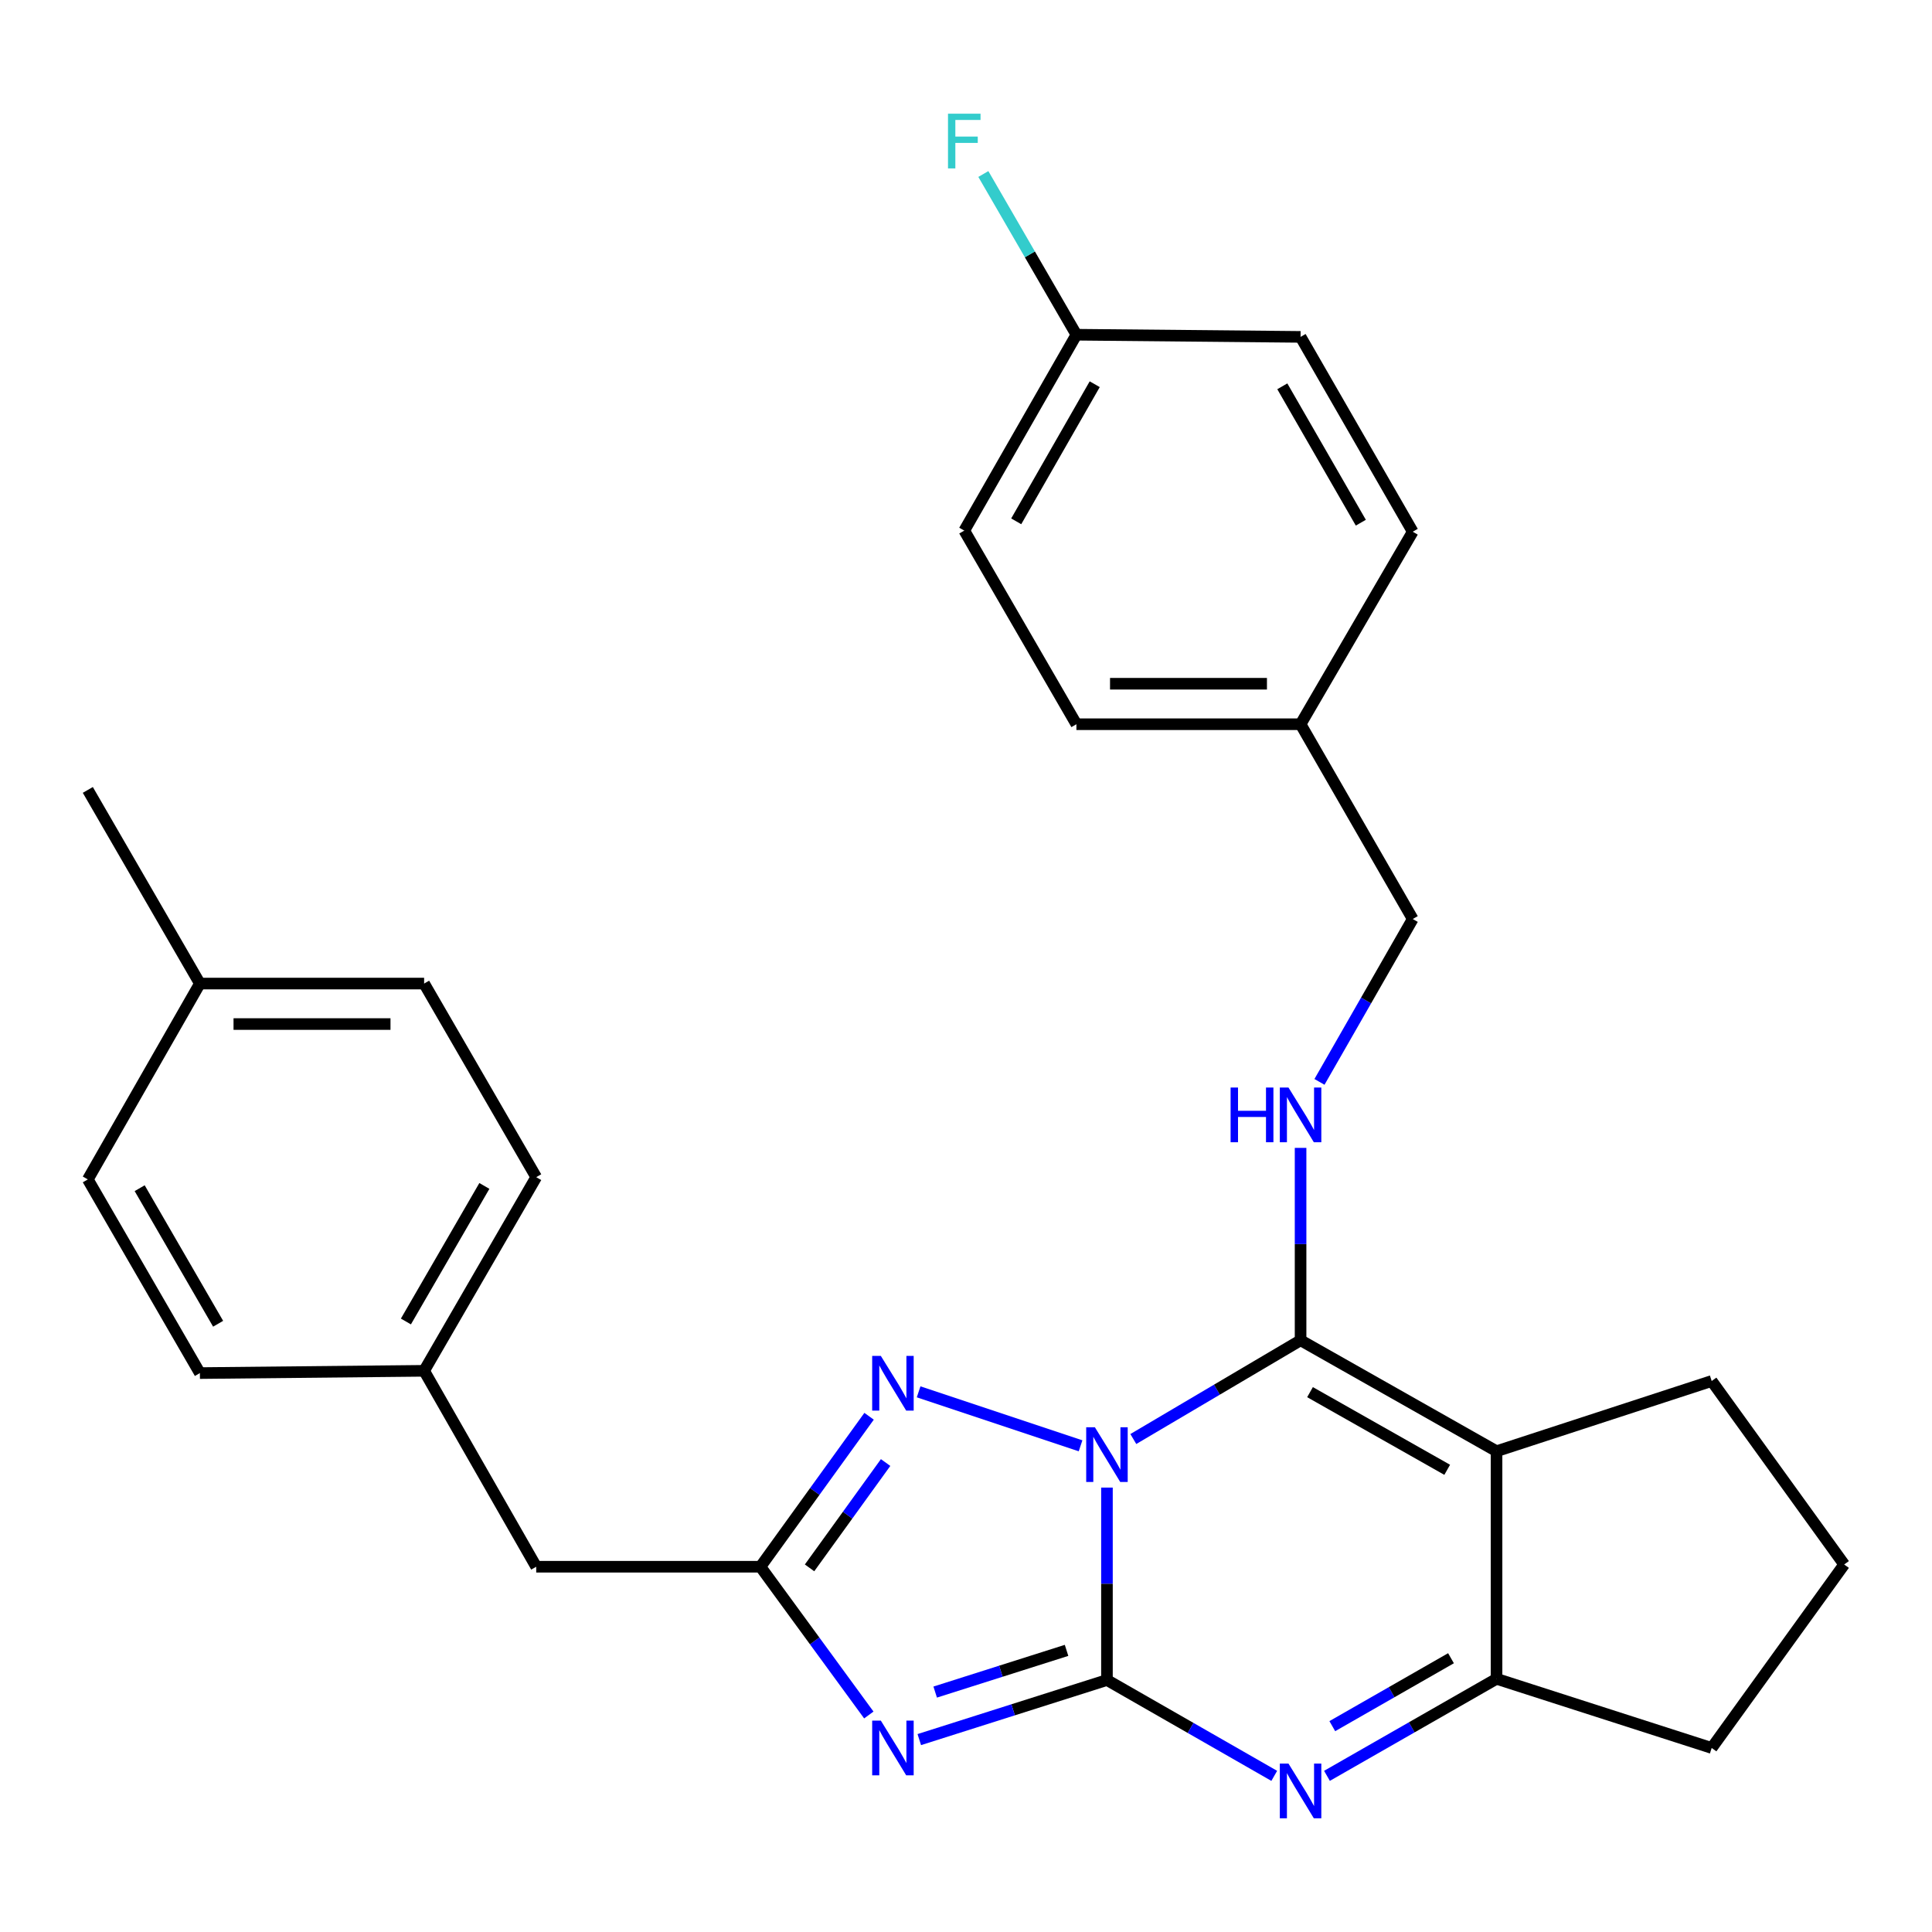 <?xml version='1.0' encoding='iso-8859-1'?>
<svg version='1.1' baseProfile='full'
              xmlns='http://www.w3.org/2000/svg'
                      xmlns:rdkit='http://www.rdkit.org/xml'
                      xmlns:xlink='http://www.w3.org/1999/xlink'
                  xml:space='preserve'
width='1000px' height='1000px' viewBox='0 0 1000 1000'>
<!-- END OF HEADER -->
<rect style='opacity:1.0;fill:#FFFFFF;stroke:none' width='1000' height='1000' x='0' y='0'> </rect>
<path class='bond-0' d='M 572.956,769.972 L 572.956,819.774' style='fill:none;fill-rule:evenodd;stroke:#0000FF;stroke-width:6px;stroke-linecap:butt;stroke-linejoin:miter;stroke-opacity:1' />
<path class='bond-0' d='M 572.956,819.774 L 572.956,869.576' style='fill:none;fill-rule:evenodd;stroke:#000000;stroke-width:6px;stroke-linecap:butt;stroke-linejoin:miter;stroke-opacity:1' />
<path class='bond-1' d='M 586.606,744.836 L 629.891,719.279' style='fill:none;fill-rule:evenodd;stroke:#0000FF;stroke-width:6px;stroke-linecap:butt;stroke-linejoin:miter;stroke-opacity:1' />
<path class='bond-1' d='M 629.891,719.279 L 673.176,693.723' style='fill:none;fill-rule:evenodd;stroke:#000000;stroke-width:6px;stroke-linecap:butt;stroke-linejoin:miter;stroke-opacity:1' />
<path class='bond-5' d='M 559.297,748.342 L 475.477,720.402' style='fill:none;fill-rule:evenodd;stroke:#0000FF;stroke-width:6px;stroke-linecap:butt;stroke-linejoin:miter;stroke-opacity:1' />
<path class='bond-2' d='M 572.956,869.576 L 524.39,884.994' style='fill:none;fill-rule:evenodd;stroke:#000000;stroke-width:6px;stroke-linecap:butt;stroke-linejoin:miter;stroke-opacity:1' />
<path class='bond-2' d='M 524.39,884.994 L 475.823,900.412' style='fill:none;fill-rule:evenodd;stroke:#0000FF;stroke-width:6px;stroke-linecap:butt;stroke-linejoin:miter;stroke-opacity:1' />
<path class='bond-2' d='M 552.046,854.229 L 518.049,865.022' style='fill:none;fill-rule:evenodd;stroke:#000000;stroke-width:6px;stroke-linecap:butt;stroke-linejoin:miter;stroke-opacity:1' />
<path class='bond-2' d='M 518.049,865.022 L 484.053,875.815' style='fill:none;fill-rule:evenodd;stroke:#0000FF;stroke-width:6px;stroke-linecap:butt;stroke-linejoin:miter;stroke-opacity:1' />
<path class='bond-4' d='M 572.956,869.576 L 616.252,894.38' style='fill:none;fill-rule:evenodd;stroke:#000000;stroke-width:6px;stroke-linecap:butt;stroke-linejoin:miter;stroke-opacity:1' />
<path class='bond-4' d='M 616.252,894.38 L 659.548,919.183' style='fill:none;fill-rule:evenodd;stroke:#0000FF;stroke-width:6px;stroke-linecap:butt;stroke-linejoin:miter;stroke-opacity:1' />
<path class='bond-3' d='M 673.176,693.723 L 774.606,751.149' style='fill:none;fill-rule:evenodd;stroke:#000000;stroke-width:6px;stroke-linecap:butt;stroke-linejoin:miter;stroke-opacity:1' />
<path class='bond-3' d='M 678.066,720.571 L 749.068,760.77' style='fill:none;fill-rule:evenodd;stroke:#000000;stroke-width:6px;stroke-linecap:butt;stroke-linejoin:miter;stroke-opacity:1' />
<path class='bond-8' d='M 673.176,693.723 L 673.176,643.932' style='fill:none;fill-rule:evenodd;stroke:#000000;stroke-width:6px;stroke-linecap:butt;stroke-linejoin:miter;stroke-opacity:1' />
<path class='bond-8' d='M 673.176,643.932 L 673.176,594.142' style='fill:none;fill-rule:evenodd;stroke:#0000FF;stroke-width:6px;stroke-linecap:butt;stroke-linejoin:miter;stroke-opacity:1' />
<path class='bond-28' d='M 449.702,887.679 L 421.65,849.309' style='fill:none;fill-rule:evenodd;stroke:#0000FF;stroke-width:6px;stroke-linecap:butt;stroke-linejoin:miter;stroke-opacity:1' />
<path class='bond-28' d='M 421.65,849.309 L 393.599,810.939' style='fill:none;fill-rule:evenodd;stroke:#000000;stroke-width:6px;stroke-linecap:butt;stroke-linejoin:miter;stroke-opacity:1' />
<path class='bond-7' d='M 774.606,751.149 L 774.606,868.947' style='fill:none;fill-rule:evenodd;stroke:#000000;stroke-width:6px;stroke-linecap:butt;stroke-linejoin:miter;stroke-opacity:1' />
<path class='bond-11' d='M 774.606,751.149 L 885.967,714.805' style='fill:none;fill-rule:evenodd;stroke:#000000;stroke-width:6px;stroke-linecap:butt;stroke-linejoin:miter;stroke-opacity:1' />
<path class='bond-29' d='M 686.837,919.173 L 730.722,894.06' style='fill:none;fill-rule:evenodd;stroke:#0000FF;stroke-width:6px;stroke-linecap:butt;stroke-linejoin:miter;stroke-opacity:1' />
<path class='bond-29' d='M 730.722,894.06 L 774.606,868.947' style='fill:none;fill-rule:evenodd;stroke:#000000;stroke-width:6px;stroke-linecap:butt;stroke-linejoin:miter;stroke-opacity:1' />
<path class='bond-29' d='M 689.595,893.452 L 720.314,875.873' style='fill:none;fill-rule:evenodd;stroke:#0000FF;stroke-width:6px;stroke-linecap:butt;stroke-linejoin:miter;stroke-opacity:1' />
<path class='bond-29' d='M 720.314,875.873 L 751.033,858.294' style='fill:none;fill-rule:evenodd;stroke:#000000;stroke-width:6px;stroke-linecap:butt;stroke-linejoin:miter;stroke-opacity:1' />
<path class='bond-6' d='M 449.838,733.058 L 421.718,771.998' style='fill:none;fill-rule:evenodd;stroke:#0000FF;stroke-width:6px;stroke-linecap:butt;stroke-linejoin:miter;stroke-opacity:1' />
<path class='bond-6' d='M 421.718,771.998 L 393.599,810.939' style='fill:none;fill-rule:evenodd;stroke:#000000;stroke-width:6px;stroke-linecap:butt;stroke-linejoin:miter;stroke-opacity:1' />
<path class='bond-6' d='M 458.39,757.007 L 438.706,784.265' style='fill:none;fill-rule:evenodd;stroke:#0000FF;stroke-width:6px;stroke-linecap:butt;stroke-linejoin:miter;stroke-opacity:1' />
<path class='bond-6' d='M 438.706,784.265 L 419.023,811.524' style='fill:none;fill-rule:evenodd;stroke:#000000;stroke-width:6px;stroke-linecap:butt;stroke-linejoin:miter;stroke-opacity:1' />
<path class='bond-9' d='M 393.599,810.939 L 277.547,810.939' style='fill:none;fill-rule:evenodd;stroke:#000000;stroke-width:6px;stroke-linecap:butt;stroke-linejoin:miter;stroke-opacity:1' />
<path class='bond-15' d='M 774.606,868.947 L 885.967,904.744' style='fill:none;fill-rule:evenodd;stroke:#000000;stroke-width:6px;stroke-linecap:butt;stroke-linejoin:miter;stroke-opacity:1' />
<path class='bond-10' d='M 682.957,559.985 L 707.094,517.833' style='fill:none;fill-rule:evenodd;stroke:#0000FF;stroke-width:6px;stroke-linecap:butt;stroke-linejoin:miter;stroke-opacity:1' />
<path class='bond-10' d='M 707.094,517.833 L 731.231,475.681' style='fill:none;fill-rule:evenodd;stroke:#000000;stroke-width:6px;stroke-linecap:butt;stroke-linejoin:miter;stroke-opacity:1' />
<path class='bond-12' d='M 277.547,810.939 L 219.527,709.531' style='fill:none;fill-rule:evenodd;stroke:#000000;stroke-width:6px;stroke-linecap:butt;stroke-linejoin:miter;stroke-opacity:1' />
<path class='bond-14' d='M 731.231,475.681 L 673.176,374.856' style='fill:none;fill-rule:evenodd;stroke:#000000;stroke-width:6px;stroke-linecap:butt;stroke-linejoin:miter;stroke-opacity:1' />
<path class='bond-26' d='M 885.967,714.805 L 954.545,809.774' style='fill:none;fill-rule:evenodd;stroke:#000000;stroke-width:6px;stroke-linecap:butt;stroke-linejoin:miter;stroke-opacity:1' />
<path class='bond-20' d='M 219.527,709.531 L 103.463,710.707' style='fill:none;fill-rule:evenodd;stroke:#000000;stroke-width:6px;stroke-linecap:butt;stroke-linejoin:miter;stroke-opacity:1' />
<path class='bond-21' d='M 219.527,709.531 L 277.547,609.3' style='fill:none;fill-rule:evenodd;stroke:#000000;stroke-width:6px;stroke-linecap:butt;stroke-linejoin:miter;stroke-opacity:1' />
<path class='bond-21' d='M 210.095,683.999 L 250.709,613.837' style='fill:none;fill-rule:evenodd;stroke:#000000;stroke-width:6px;stroke-linecap:butt;stroke-linejoin:miter;stroke-opacity:1' />
<path class='bond-13' d='M 557.147,173.253 L 499.104,274.636' style='fill:none;fill-rule:evenodd;stroke:#000000;stroke-width:6px;stroke-linecap:butt;stroke-linejoin:miter;stroke-opacity:1' />
<path class='bond-13' d='M 566.625,198.871 L 525.995,269.84' style='fill:none;fill-rule:evenodd;stroke:#000000;stroke-width:6px;stroke-linecap:butt;stroke-linejoin:miter;stroke-opacity:1' />
<path class='bond-17' d='M 557.147,173.253 L 533.063,131.659' style='fill:none;fill-rule:evenodd;stroke:#000000;stroke-width:6px;stroke-linecap:butt;stroke-linejoin:miter;stroke-opacity:1' />
<path class='bond-17' d='M 533.063,131.659 L 508.979,90.065' style='fill:none;fill-rule:evenodd;stroke:#33CCCC;stroke-width:6px;stroke-linecap:butt;stroke-linejoin:miter;stroke-opacity:1' />
<path class='bond-32' d='M 557.147,173.253 L 673.176,174.37' style='fill:none;fill-rule:evenodd;stroke:#000000;stroke-width:6px;stroke-linecap:butt;stroke-linejoin:miter;stroke-opacity:1' />
<path class='bond-22' d='M 673.176,374.856 L 731.231,275.219' style='fill:none;fill-rule:evenodd;stroke:#000000;stroke-width:6px;stroke-linecap:butt;stroke-linejoin:miter;stroke-opacity:1' />
<path class='bond-23' d='M 673.176,374.856 L 557.147,374.856' style='fill:none;fill-rule:evenodd;stroke:#000000;stroke-width:6px;stroke-linecap:butt;stroke-linejoin:miter;stroke-opacity:1' />
<path class='bond-23' d='M 655.771,353.902 L 574.551,353.902' style='fill:none;fill-rule:evenodd;stroke:#000000;stroke-width:6px;stroke-linecap:butt;stroke-linejoin:miter;stroke-opacity:1' />
<path class='bond-30' d='M 885.967,904.744 L 954.545,809.774' style='fill:none;fill-rule:evenodd;stroke:#000000;stroke-width:6px;stroke-linecap:butt;stroke-linejoin:miter;stroke-opacity:1' />
<path class='bond-16' d='M 103.463,509.092 L 219.527,509.092' style='fill:none;fill-rule:evenodd;stroke:#000000;stroke-width:6px;stroke-linecap:butt;stroke-linejoin:miter;stroke-opacity:1' />
<path class='bond-16' d='M 120.873,530.046 L 202.117,530.046' style='fill:none;fill-rule:evenodd;stroke:#000000;stroke-width:6px;stroke-linecap:butt;stroke-linejoin:miter;stroke-opacity:1' />
<path class='bond-27' d='M 103.463,509.092 L 45.455,408.86' style='fill:none;fill-rule:evenodd;stroke:#000000;stroke-width:6px;stroke-linecap:butt;stroke-linejoin:miter;stroke-opacity:1' />
<path class='bond-31' d='M 103.463,509.092 L 45.455,610.464' style='fill:none;fill-rule:evenodd;stroke:#000000;stroke-width:6px;stroke-linecap:butt;stroke-linejoin:miter;stroke-opacity:1' />
<path class='bond-18' d='M 673.176,174.37 L 731.231,275.219' style='fill:none;fill-rule:evenodd;stroke:#000000;stroke-width:6px;stroke-linecap:butt;stroke-linejoin:miter;stroke-opacity:1' />
<path class='bond-18' d='M 663.724,199.952 L 704.362,270.545' style='fill:none;fill-rule:evenodd;stroke:#000000;stroke-width:6px;stroke-linecap:butt;stroke-linejoin:miter;stroke-opacity:1' />
<path class='bond-19' d='M 499.104,274.636 L 557.147,374.856' style='fill:none;fill-rule:evenodd;stroke:#000000;stroke-width:6px;stroke-linecap:butt;stroke-linejoin:miter;stroke-opacity:1' />
<path class='bond-25' d='M 103.463,710.707 L 45.455,610.464' style='fill:none;fill-rule:evenodd;stroke:#000000;stroke-width:6px;stroke-linecap:butt;stroke-linejoin:miter;stroke-opacity:1' />
<path class='bond-25' d='M 112.898,685.176 L 72.292,615.005' style='fill:none;fill-rule:evenodd;stroke:#000000;stroke-width:6px;stroke-linecap:butt;stroke-linejoin:miter;stroke-opacity:1' />
<path class='bond-24' d='M 277.547,609.3 L 219.527,509.092' style='fill:none;fill-rule:evenodd;stroke:#000000;stroke-width:6px;stroke-linecap:butt;stroke-linejoin:miter;stroke-opacity:1' />
<path  class='atom-0' d='M 566.696 738.735
L 575.976 753.735
Q 576.896 755.215, 578.376 757.895
Q 579.856 760.575, 579.936 760.735
L 579.936 738.735
L 583.696 738.735
L 583.696 767.055
L 579.816 767.055
L 569.856 750.655
Q 568.696 748.735, 567.456 746.535
Q 566.256 744.335, 565.896 743.655
L 565.896 767.055
L 562.216 767.055
L 562.216 738.735
L 566.696 738.735
' fill='#0000FF'/>
<path  class='atom-3' d='M 455.917 890.584
L 465.197 905.584
Q 466.117 907.064, 467.597 909.744
Q 469.077 912.424, 469.157 912.584
L 469.157 890.584
L 472.917 890.584
L 472.917 918.904
L 469.037 918.904
L 459.077 902.504
Q 457.917 900.584, 456.677 898.384
Q 455.477 896.184, 455.117 895.504
L 455.117 918.904
L 451.437 918.904
L 451.437 890.584
L 455.917 890.584
' fill='#0000FF'/>
<path  class='atom-5' d='M 666.916 912.831
L 676.196 927.831
Q 677.116 929.311, 678.596 931.991
Q 680.076 934.671, 680.156 934.831
L 680.156 912.831
L 683.916 912.831
L 683.916 941.151
L 680.036 941.151
L 670.076 924.751
Q 668.916 922.831, 667.676 920.631
Q 666.476 918.431, 666.116 917.751
L 666.116 941.151
L 662.436 941.151
L 662.436 912.831
L 666.916 912.831
' fill='#0000FF'/>
<path  class='atom-6' d='M 455.917 701.809
L 465.197 716.809
Q 466.117 718.289, 467.597 720.969
Q 469.077 723.649, 469.157 723.809
L 469.157 701.809
L 472.917 701.809
L 472.917 730.129
L 469.037 730.129
L 459.077 713.729
Q 457.917 711.809, 456.677 709.609
Q 455.477 707.409, 455.117 706.729
L 455.117 730.129
L 451.437 730.129
L 451.437 701.809
L 455.917 701.809
' fill='#0000FF'/>
<path  class='atom-9' d='M 636.956 562.905
L 640.796 562.905
L 640.796 574.945
L 655.276 574.945
L 655.276 562.905
L 659.116 562.905
L 659.116 591.225
L 655.276 591.225
L 655.276 578.145
L 640.796 578.145
L 640.796 591.225
L 636.956 591.225
L 636.956 562.905
' fill='#0000FF'/>
<path  class='atom-9' d='M 666.916 562.905
L 676.196 577.905
Q 677.116 579.385, 678.596 582.065
Q 680.076 584.745, 680.156 584.905
L 680.156 562.905
L 683.916 562.905
L 683.916 591.225
L 680.036 591.225
L 670.076 574.825
Q 668.916 572.905, 667.676 570.705
Q 666.476 568.505, 666.116 567.825
L 666.116 591.225
L 662.436 591.225
L 662.436 562.905
L 666.916 562.905
' fill='#0000FF'/>
<path  class='atom-18' d='M 490.684 58.849
L 507.524 58.849
L 507.524 62.09
L 494.484 62.09
L 494.484 70.689
L 506.084 70.689
L 506.084 73.969
L 494.484 73.969
L 494.484 87.169
L 490.684 87.169
L 490.684 58.849
' fill='#33CCCC'/>
</svg>
